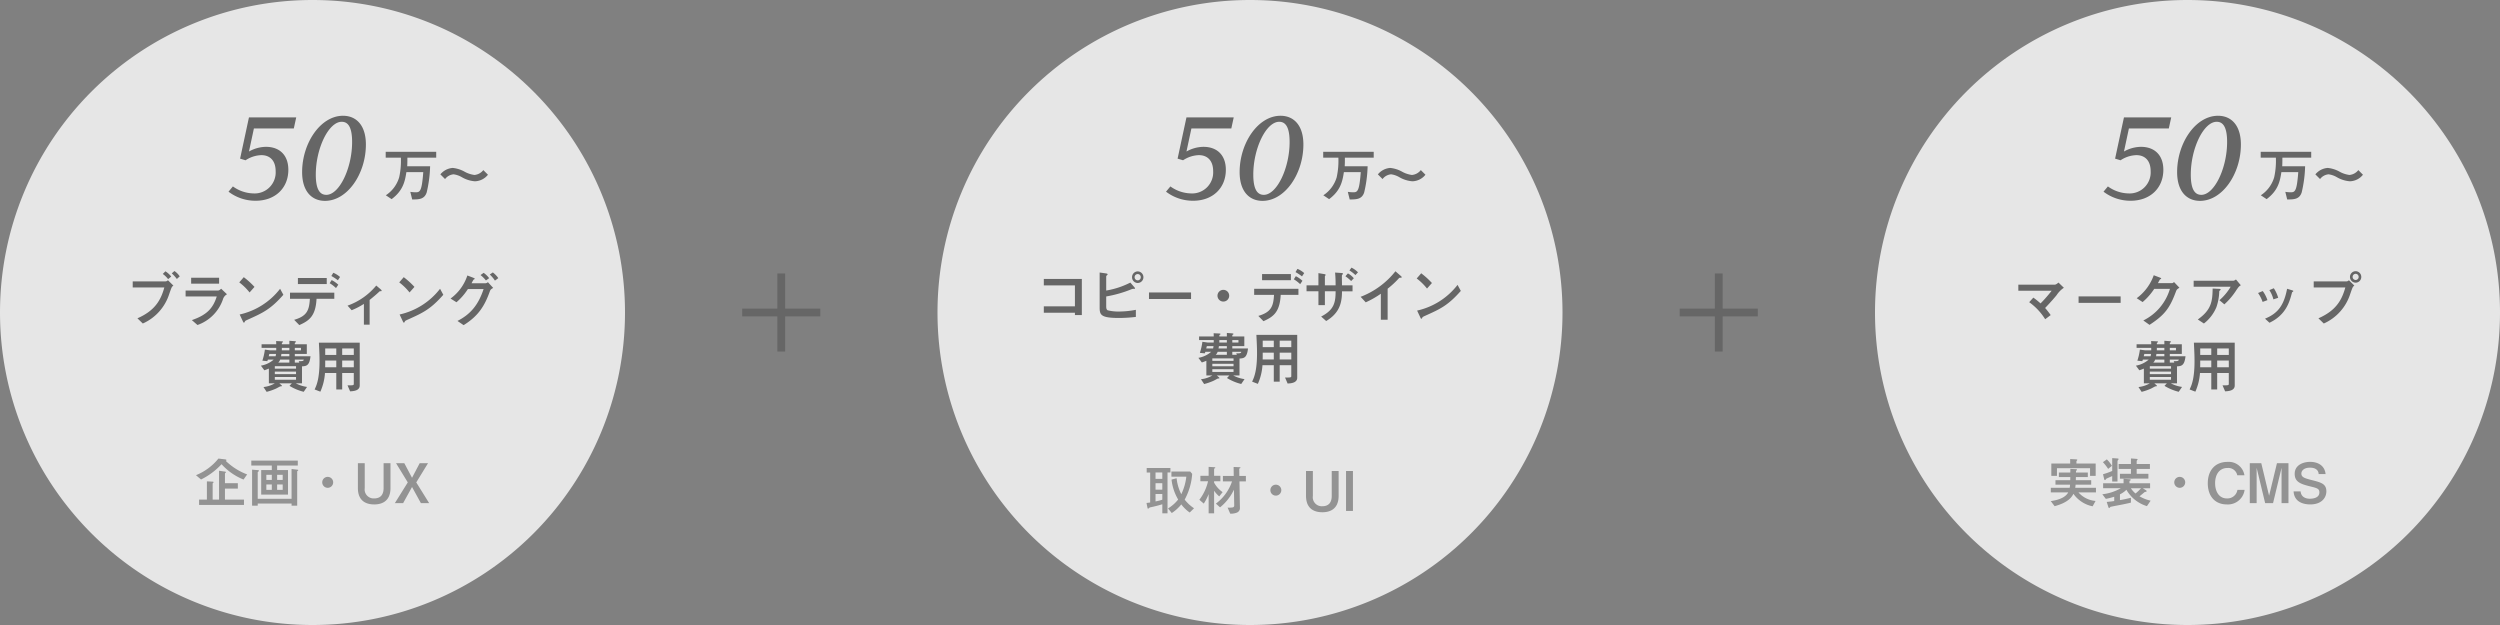 <?xml version="1.0" encoding="utf-8"?>
<svg xmlns="http://www.w3.org/2000/svg" width="640" height="160" viewBox="0 0 640 160">
  <rect x="0" y="0" width="640" height="160" fill="#808080" stroke="none"/>
  <g transform="translate(-10013 -1812)">
    <path d="M80,0A80,80,0,1,1,0,80,80,80,0,0,1,80,0Z" transform="translate(10253 1812)" fill="#fff" opacity="0.8"/>
    <path d="M-3.645-6.33C-3.75-4.83-3.9-3.765-3.96-3.375c-.315,1.965-.765,2.2-1.545,2.2A9.242,9.242,0,0,1-6.96-1.29L-6.48.66c1.665,0,3.15,0,3.72-1.83a32.246,32.246,0,0,0,.87-6.66H-7.755c.045-.78.045-1.14.045-2.205H-.33v-1.5H-13.26v1.5h3.885A19.621,19.621,0,0,1-9.81-5.01a8.307,8.307,0,0,1-3.42,4.6l1.485.99c2.865-2.145,3.4-4.41,3.78-6.915Zm5.58,1.77A3.051,3.051,0,0,1,4.14-5.775a5.756,5.756,0,0,1,2.115.75,7.871,7.871,0,0,0,3.3,1.035,4.407,4.407,0,0,0,3.36-1.68L11.73-6.855A3.24,3.24,0,0,1,9.45-5.61a7.115,7.115,0,0,1-2.52-.84A7.834,7.834,0,0,0,3.9-7.41,4.486,4.486,0,0,0,.735-5.76Z" transform="translate(10365 1862.4)" fill="#666"/>
    <path d="M-16.38-3.276-17.5-1.932A11.338,11.338,0,0,0-10.556.392c5.012,0,8.372-3.248,8.372-7.924,0-3.752-2.24-5.88-5.74-5.88a9.073,9.073,0,0,0-4.34,1.2L-11-18.116H-.784l.616-2.828h-12.1l-2.268,10.556,1.4.42A7.755,7.755,0,0,1-9.1-11.284c2.184,0,3.668,1.372,3.668,4.116a5.386,5.386,0,0,1-5.656,5.684A9.321,9.321,0,0,1-16.38-3.276ZM1.344-6.944C1.344-2.016,3.808.42,7.2.42,12.964.42,17.668-6.552,17.668-14c0-4.928-2.464-7.364-5.852-7.364C6.048-21.364,1.344-14.364,1.344-6.944Zm3.5.644c0-6.692,3.276-13.524,6.636-13.524,1.736,0,2.66,1.568,2.66,5.18,0,6.692-3.276,13.524-6.608,13.524C5.8-1.12,4.844-2.66,4.844-6.3Z" transform="translate(10329 1863)" fill="#666"/>
    <path d="M-43.05-9.99h-9.735v1.65h7.965v5.355h-7.965v1.65h7.965v.6h1.77Zm14.31,1.035a1.473,1.473,0,0,0,1.455-1.485,1.482,1.482,0,0,0-1.455-1.485,1.473,1.473,0,0,0-1.455,1.485A1.463,1.463,0,0,0-28.74-8.955Zm0-.675a.8.8,0,0,1-.8-.81.791.791,0,0,1,.8-.8.787.787,0,0,1,.78.8A.791.791,0,0,1-28.74-9.63Zm-1.89.57a21.378,21.378,0,0,1-6.18,2.04v-3.57a.282.282,0,0,1,.12-.27c.135-.12.24-.21.24-.3,0-.165-.24-.225-.57-.27l-1.47-.21v8.91c0,1.92.24,2.73,4.965,2.73A37.276,37.276,0,0,0-29.22-.27V-2.085a23.111,23.111,0,0,1-4.23.435,11.123,11.123,0,0,1-2.985-.315c-.375-.21-.375-.705-.375-1.11v-2.43A31.147,31.147,0,0,0-30.27-7.38a1.549,1.549,0,0,1,.66-.075c.06,0,.18-.03.18-.12s-.03-.135-.36-.51Zm4.77,2.535V-4.86h10.77V-6.525ZM-6.825-7.2a1.5,1.5,0,0,0-1.5,1.5,1.5,1.5,0,0,0,1.5,1.5,1.5,1.5,0,0,0,1.5-1.5A1.5,1.5,0,0,0-6.825-7.2Zm20.25-2.31a6.883,6.883,0,0,0-1.695-1.185l-.51.795a9,9,0,0,1,1.62,1.245ZM3.09-11.235v1.56h7.38v-1.56ZM3.45.825C5.8-.24,7.635-1.32,7.86-5.91H12.4V-7.47H1.065v1.56H6.15C5.985-2.94,5.4-1.485,2.13-.525ZM13.875-11.49a5.921,5.921,0,0,0-1.725-1.08l-.5.825a13.369,13.369,0,0,1,1.665,1.1ZM26.58-10.17a5.522,5.522,0,0,0-1.515-1.245l-.645.735a9.542,9.542,0,0,1,1.47,1.23Zm1.065-1.515a5.8,5.8,0,0,0-1.665-1.2l-.525.72a8.45,8.45,0,0,1,1.53,1.185ZM23.55-8.355c0-.3-.03-1.755-.03-2.085,0-.48,0-.54.15-.69a.264.264,0,0,0,.135-.195c0-.15-.255-.18-.555-.2l-1.47-.1c.135,1.35.135,2.715.135,3.27H19.17v-2.22a.275.275,0,0,1,.09-.255.283.283,0,0,0,.1-.2c0-.12-.15-.165-.39-.21l-1.455-.24v3.12H14.475v1.53H17.52v3.54h1.65v-3.54h2.745c0,2.94-.435,4.785-3.7,6.465L19.5.78c3.54-2.1,4.05-4.86,4.05-7.605h2.7v-1.53ZM33.495.45h1.74V-7.485a23.818,23.818,0,0,0,2.4-2.16c.54-.585.6-.66.735-.66.42,0,.465,0,.465-.135s-.06-.165-.48-.54l-1.125-.975a20.841,20.841,0,0,1-8.91,6.54L29.625-4a23.99,23.99,0,0,0,3.87-2.205Zm13.08-9.4a20.608,20.608,0,0,0-2.745-2.49L42.675-10.11a14.273,14.273,0,0,1,2.64,2.58Zm6.555.48A18.035,18.035,0,0,1,42.78-1.89l.75,1.6c.195.42.225.48.345.48S44.04.09,44.1-.06c.09-.2.165-.24.9-.57,3.69-1.665,5.685-2.565,8.97-6.3ZM-7.845,4.735v-.18c0-.1,0-.18.09-.24.12-.075.21-.12.21-.18,0-.15-.18-.15-.45-.165l-1.32-.06c.015.24.03.345.03.825h-3.75V5.65h3.75v.63h-1.6l-1.305-.18a15.082,15.082,0,0,1-.645,2.835l1.26.12a4.159,4.159,0,0,0,.15-.39h1.485a6.771,6.771,0,0,1-3.27,1.545l.885,1.185c.465-.165.54-.18,1.155-.435v3.765h1.53a7.345,7.345,0,0,1-2.91.96l.81,1.23A15.177,15.177,0,0,0-9.36,16.09c.21-.09.96-.525,1.1-.57.135-.015.45-.045.45-.105,0-.1-.105-.18-.285-.345l-.4-.345H-5.28l-.615.645A12.678,12.678,0,0,0-2.25,16.9l.855-1.245a8.893,8.893,0,0,1-2.895-.93h1.6V10.39C-1.59,10.315-.78,10.255-.51,7.8H-4.53V7.21h3.075V4.735H-4.53v-.27c0-.09.03-.12.24-.255a.136.136,0,0,0,.06-.12c0-.12-.3-.15-.54-.165l-1.155-.09v.9Zm3.63,6.24h-5.43v-.63h5.43Zm1.98-2.31c-.045.255-.09.435-1.29.39l.15.375H-4.53V8.665Zm-3.69,0V9.43h-2.85a1.792,1.792,0,0,0,.495-.765Zm0-1.455V7.8h-2.13a5.1,5.1,0,0,0,.09-.585Zm0-1.56v.63H-7.86c.015-.315.015-.42.015-.63Zm1.71,6.72h-5.43v-.645h5.43ZM-4.53,5.65h1.575v.63H-4.53Zm.315,8.16h-5.43v-.69h5.43ZM-11.2,7.8c.015-.075.12-.48.15-.585h1.71A3.384,3.384,0,0,1-9.45,7.8ZM6.09,12.085V16.3H7.6V12.085h2.97v2.79c0,.375-.195.375-1.6.375l.66,1.53c.96-.03,2.46-.21,2.46-1.485V4.33H1.635c.09,1.77.165,3.255.165,4.695C1.8,13.18,1.17,15.04.54,16.3l1.47.57a13.951,13.951,0,0,0,1.185-4.785Zm4.485-1.47H7.6V8.89h2.97Zm-7.335,0c.015-.465.015-.51.015-.735V8.89H6.09v1.725Zm7.335-3.15H7.6V5.815h2.97Zm-7.32,0V5.815H6.09v1.65Z" transform="translate(10333 1893.4)" fill="#666"/>
    <path d="M-25.557-2.156c-.21.028-.686.084-.938.112l.224,1.106c.056.28.07.35.182.35.084,0,.126-.056.21-.126a.676.676,0,0,1,.434-.224c.406-.084,1.568-.336,3-.77V.616h1.33V-9.842h.742V-11h-6.076v1.162h.9Zm3.108-3.29h-1.736V-7.1h1.736Zm0-2.758h-1.736V-9.842h1.736ZM-24.185-4.34h1.736v1.47a13.117,13.117,0,0,1-1.736.434Zm4.1-3.682a12.646,12.646,0,0,0,1.694,5.1,9.882,9.882,0,0,1-2.59,2.282l.952,1.176A10.258,10.258,0,0,0-17.591-1.68,9.632,9.632,0,0,0-15.435.406l1.106-1.092A9.861,9.861,0,0,1-16.723-2.9,16.036,16.036,0,0,0-14.8-9.492l-.5-.588h-4.816v1.3H-16.3a13.949,13.949,0,0,1-1.288,4.494,11.476,11.476,0,0,1-1.2-4.088Zm17.36-.938-.028-1.806a.143.143,0,0,1,.1-.126c.2-.1.21-.112.21-.182,0-.112-.14-.112-.364-.126l-1.386-.056.028,2.3H-6.937v1.4H-4.6a11.817,11.817,0,0,1-4.13,5.684l1.064.952A12.865,12.865,0,0,0-4.109-5.446l.07,4.032a.485.485,0,0,1-.294.49,5.365,5.365,0,0,1-1.4.07L-5.061.7A4.16,4.16,0,0,0-3.409.448,1.237,1.237,0,0,0-2.583-.84l-.112-6.72h1.638v-1.4ZM-9.191-5.18A7.159,7.159,0,0,0-7.875-3.724l.868-1.092A7,7,0,0,1-9.191-7.252V-7.6h1.61V-9h-1.61v-1.722c0-.112.042-.126.238-.224a.131.131,0,0,0,.07-.1c0-.14-.126-.14-.364-.154l-1.344-.084V-9H-12.7v1.4h1.96a12.284,12.284,0,0,1-2.226,4.746l1.134.98a13.893,13.893,0,0,0,1.246-2.436V.616h1.4ZM6.615-6.72a1.4,1.4,0,0,0-1.4,1.4,1.4,1.4,0,0,0,1.4,1.4,1.4,1.4,0,0,0,1.4-1.4A1.4,1.4,0,0,0,6.615-6.72Zm16.072-3.5H20.923v6.384c0,1.568-.7,2.632-2.408,2.632a2.3,2.3,0,0,1-2.422-2.632V-10.22h-1.75v6.356c0,3.64,2.534,4.2,4.2,4.2,1.26,0,4.144-.336,4.144-4.2Zm1.9,0V0h1.764V-10.22Z" transform="translate(10333 1942.8)" fill="#333" opacity="0.462"/>
    <path d="M80,0A80,80,0,1,1,0,80,80,80,0,0,1,80,0Z" transform="translate(10013 1812)" fill="#fff" opacity="0.8"/>
    <path d="M-36.165-11.61a5.991,5.991,0,0,0-1.485-1.335l-.675.675a6.265,6.265,0,0,1,1.365,1.335Zm2.175-.045a5.081,5.081,0,0,0-1.35-1.365l-.69.6a9.552,9.552,0,0,1,1.305,1.44Zm-3.945,2.85c-.9,3.33-2.49,5.97-6.885,7.89L-43.44.42a12.392,12.392,0,0,0,6.765-7.56c.645-1.845.645-1.845,1.065-2.145l-1.4-1.38a.881.881,0,0,1-.735.3h-8.28v1.56Zm6.87-2.49V-9.78h7.155V-11.3ZM-24.51-6.51c-.975,3.12-2.64,4.77-6.375,6.06L-29.445.8A10.6,10.6,0,0,0-22.92-5.79a2.138,2.138,0,0,1,1.035-1.275l-1.5-1.425c-.48.465-.675.465-.9.465h-8.2V-6.51Zm9.66-2.445a20.608,20.608,0,0,0-2.745-2.49L-18.75-10.11a14.273,14.273,0,0,1,2.64,2.58Zm6.555.48A18.035,18.035,0,0,1-18.645-1.89l.75,1.6c.2.42.225.48.345.48s.165-.105.225-.255c.09-.2.165-.24.9-.57,3.69-1.665,5.685-2.565,8.97-6.3ZM6.6-9.51a6.883,6.883,0,0,0-1.695-1.185l-.51.795a9,9,0,0,1,1.62,1.245ZM-3.735-11.235v1.56h7.38v-1.56Zm.36,12.06C-1.02-.24.81-1.32,1.035-5.91H5.58V-7.47H-5.76v1.56H-.675c-.165,2.97-.75,4.425-4.02,5.385ZM7.05-11.49a5.921,5.921,0,0,0-1.725-1.08l-.5.825A13.369,13.369,0,0,1,6.5-10.65ZM13.155.72h1.47V-5.61c.465-.375,1.74-1.425,2.28-1.95.27-.255.3-.285.42-.285.255,0,.375,0,.375-.135,0-.09-.075-.21-.39-.48l-.99-.84A16.817,16.817,0,0,1,8.97-4.155l1.05,1.17a17.691,17.691,0,0,0,3.135-1.62ZM26.1-8.955a20.608,20.608,0,0,0-2.745-2.49L22.2-10.11a14.273,14.273,0,0,1,2.64,2.58Zm6.555.48A18.035,18.035,0,0,1,22.3-1.89l.75,1.6c.2.42.225.48.345.48s.165-.105.225-.255c.09-.2.165-.24.9-.57,3.69-1.665,5.685-2.565,8.97-6.3Zm8.07-1.41a8.373,8.373,0,0,1,.51-.93c.195-.09.3-.15.3-.24s-.36-.24-.525-.3l-1.365-.525A11.868,11.868,0,0,1,35.34-5.97l1.515.945A15.335,15.335,0,0,0,39.78-8.4H43.8C42.51-4.5,40.575-2,37.11-.24L38.685.84c3.915-2.415,5.445-5.13,6.7-8.61.18-.5.255-.54.87-.93L44.9-10.17a.91.91,0,0,1-.72.285Zm4.5-1.305a6.307,6.307,0,0,0-1.41-1.365l-.8.57a8.009,8.009,0,0,1,1.38,1.38Zm2.34-.015a6.794,6.794,0,0,0-1.4-1.455l-.78.54a8.489,8.489,0,0,1,1.32,1.56ZM-7.845,5.735v-.18c0-.1,0-.18.09-.24.12-.075.21-.12.21-.18,0-.15-.18-.15-.45-.165l-1.32-.06c.015.24.03.345.03.825h-3.75V6.65h3.75v.63h-1.6l-1.305-.18a15.082,15.082,0,0,1-.645,2.835l1.26.12a4.159,4.159,0,0,0,.15-.39h1.485a6.771,6.771,0,0,1-3.27,1.545l.885,1.185c.465-.165.54-.18,1.155-.435v3.765h1.53a7.344,7.344,0,0,1-2.91.96l.81,1.23A15.177,15.177,0,0,0-9.36,17.09c.21-.09.96-.525,1.1-.57.135-.015.45-.045.45-.1,0-.105-.105-.18-.285-.345l-.4-.345H-5.28l-.615.645A12.678,12.678,0,0,0-2.25,17.9l.855-1.245a8.893,8.893,0,0,1-2.895-.93h1.6V11.39C-1.59,11.315-.78,11.255-.51,8.8H-4.53V8.21h3.075V5.735H-4.53v-.27c0-.09.03-.12.24-.255a.136.136,0,0,0,.06-.12c0-.12-.3-.15-.54-.165l-1.155-.09v.9Zm3.63,6.24h-5.43v-.63h5.43Zm1.98-2.31c-.045.255-.09.435-1.29.39l.15.375H-4.53V9.665Zm-3.69,0v.765h-2.85a1.792,1.792,0,0,0,.495-.765Zm0-1.455V8.8h-2.13a5.1,5.1,0,0,0,.09-.585Zm0-1.56v.63H-7.86c.015-.315.015-.42.015-.63Zm1.71,6.72h-5.43v-.645h5.43ZM-4.53,6.65h1.575v.63H-4.53Zm.315,8.16h-5.43v-.69h5.43ZM-11.2,8.8c.015-.075.12-.48.15-.585h1.71A3.384,3.384,0,0,1-9.45,8.8ZM6.09,13.085V17.3H7.6V13.085h2.97v2.79c0,.375-.195.375-1.6.375l.66,1.53c.96-.03,2.46-.21,2.46-1.485V5.33H1.635c.09,1.77.165,3.255.165,4.695C1.8,14.18,1.17,16.04.54,17.3l1.47.57a13.951,13.951,0,0,0,1.185-4.785Zm4.485-1.47H7.6V9.89h2.97Zm-7.335,0c.015-.465.015-.51.015-.735V9.89H6.09v1.725Zm7.335-3.15H7.6V6.815h2.97Zm-7.32,0V6.815H6.09v1.65Z" transform="translate(10093 1894.4)" fill="#666"/>
    <path d="M-3.645-6.33C-3.75-4.83-3.9-3.765-3.96-3.375c-.315,1.965-.765,2.2-1.545,2.2A9.242,9.242,0,0,1-6.96-1.29L-6.48.66c1.665,0,3.15,0,3.72-1.83a32.246,32.246,0,0,0,.87-6.66H-7.755c.045-.78.045-1.14.045-2.205H-.33v-1.5H-13.26v1.5h3.885A19.621,19.621,0,0,1-9.81-5.01a8.307,8.307,0,0,1-3.42,4.6l1.485.99c2.865-2.145,3.4-4.41,3.78-6.915Zm5.58,1.77A3.051,3.051,0,0,1,4.14-5.775a5.756,5.756,0,0,1,2.115.75,7.871,7.871,0,0,0,3.3,1.035,4.407,4.407,0,0,0,3.36-1.68L11.73-6.855A3.24,3.24,0,0,1,9.45-5.61a7.115,7.115,0,0,1-2.52-.84A7.834,7.834,0,0,0,3.9-7.41,4.486,4.486,0,0,0,.735-5.76Z" transform="translate(10125 1862.4)" fill="#666"/>
    <path d="M-16.38-3.276-17.5-1.932A11.338,11.338,0,0,0-10.556.392c5.012,0,8.372-3.248,8.372-7.924,0-3.752-2.24-5.88-5.74-5.88a9.073,9.073,0,0,0-4.34,1.2L-11-18.116H-.784l.616-2.828h-12.1l-2.268,10.556,1.4.42A7.755,7.755,0,0,1-9.1-11.284c2.184,0,3.668,1.372,3.668,4.116a5.386,5.386,0,0,1-5.656,5.684A9.321,9.321,0,0,1-16.38-3.276ZM1.344-6.944C1.344-2.016,3.808.42,7.2.42,12.964.42,17.668-6.552,17.668-14c0-4.928-2.464-7.364-5.852-7.364C6.048-21.364,1.344-14.364,1.344-6.944Zm3.5.644c0-6.692,3.276-13.524,6.636-13.524,1.736,0,2.66,1.568,2.66,5.18,0,6.692-3.276,13.524-6.608,13.524C5.8-1.12,4.844-2.66,4.844-6.3Z" transform="translate(10089 1863)" fill="#666"/>
    <path d="M-27.034-5.572V-.9h-2V.462h11.494V-.9h-4.872V-3.71h3.3V-5.1h-3.3V-7.574c0-.056.014-.056.112-.154.1-.07.126-.1.126-.182,0-.126-.042-.126-.406-.182l-1.344-.2V-.9h-1.638V-4.97a.265.265,0,0,1,.1-.2c.126-.126.14-.126.14-.182,0-.126-.14-.14-.364-.154Zm2.954-5.838a14.166,14.166,0,0,1-5.754,4.256l1.3,1.106a17.927,17.927,0,0,0,5.25-3.92,15.221,15.221,0,0,0,5.628,3.934l.924-1.316A15.843,15.843,0,0,1-22.2-10.808c.168-.1.182-.112.182-.182,0-.126-.14-.168-.266-.2ZM-6.272-2.184V-8.456H-9.058V-9.618h5.292v-1.274h-11.9v1.274h5.25v1.162h-2.716v6.272Zm-4.144-3.752h-1.4V-7.252h1.4Zm1.358,0V-7.252H-7.63v1.316Zm-1.358,1.162v1.386h-1.4V-4.774Zm1.358,0H-7.63v1.386H-9.058Zm3.7,3.668h-8.666V-7.812a.261.261,0,0,1,.1-.224c.2-.154.224-.168.224-.238,0-.154-.308-.182-.378-.182l-1.386-.112V.644h1.442V.1h8.666V.644H-3.92V-7.98c0-.154.014-.2.126-.28s.14-.112.14-.168c0-.112-.14-.126-.406-.154l-1.3-.154ZM3.892-6.72a1.4,1.4,0,0,0-1.4,1.4,1.4,1.4,0,0,0,1.4,1.4,1.4,1.4,0,0,0,1.4-1.4A1.4,1.4,0,0,0,3.892-6.72Zm16.072-3.5H18.2v6.384c0,1.568-.7,2.632-2.408,2.632A2.3,2.3,0,0,1,13.37-3.836V-10.22H11.62v6.356c0,3.64,2.534,4.2,4.2,4.2,1.26,0,4.144-.336,4.144-4.2Zm1.428,0,3,4.914L21.084,0H23.2L25.48-4.13,27.748,0h2.114l-3.3-5.306,3.01-4.914H27.44L25.48-6.482,23.506-10.22Z" transform="translate(10093 1940.8)" fill="#333" opacity="0.462"/>
    <path d="M80,0A80,80,0,1,1,0,80,80,80,0,0,1,80,0Z" transform="translate(10493 1812)" fill="#fff" opacity="0.8"/>
    <path d="M-3.645-6.33C-3.75-4.83-3.9-3.765-3.96-3.375c-.315,1.965-.765,2.2-1.545,2.2A9.242,9.242,0,0,1-6.96-1.29L-6.48.66c1.665,0,3.15,0,3.72-1.83a32.246,32.246,0,0,0,.87-6.66H-7.755c.045-.78.045-1.14.045-2.205H-.33v-1.5H-13.26v1.5h3.885A19.621,19.621,0,0,1-9.81-5.01a8.307,8.307,0,0,1-3.42,4.6l1.485.99c2.865-2.145,3.4-4.41,3.78-6.915Zm5.58,1.77A3.051,3.051,0,0,1,4.14-5.775a5.756,5.756,0,0,1,2.115.75,7.871,7.871,0,0,0,3.3,1.035,4.407,4.407,0,0,0,3.36-1.68L11.73-6.855A3.24,3.24,0,0,1,9.45-5.61a7.115,7.115,0,0,1-2.52-.84A7.834,7.834,0,0,0,3.9-7.41,4.486,4.486,0,0,0,.735-5.76Z" transform="translate(10605 1862.4)" fill="#666"/>
    <path d="M-16.38-3.276-17.5-1.932A11.338,11.338,0,0,0-10.556.392c5.012,0,8.372-3.248,8.372-7.924,0-3.752-2.24-5.88-5.74-5.88a9.073,9.073,0,0,0-4.34,1.2L-11-18.116H-.784l.616-2.828h-12.1l-2.268,10.556,1.4.42A7.755,7.755,0,0,1-9.1-11.284c2.184,0,3.668,1.372,3.668,4.116a5.386,5.386,0,0,1-5.656,5.684A9.321,9.321,0,0,1-16.38-3.276ZM1.344-6.944C1.344-2.016,3.808.42,7.2.42,12.964.42,17.668-6.552,17.668-14c0-4.928-2.464-7.364-5.852-7.364C6.048-21.364,1.344-14.364,1.344-6.944Zm3.5.644c0-6.692,3.276-13.524,6.636-13.524,1.736,0,2.66,1.568,2.66,5.18,0,6.692-3.276,13.524-6.608,13.524C5.8-1.12,4.844-2.66,4.844-6.3Z" transform="translate(10569 1863)" fill="#666"/>
    <path d="M-23.534-.56a6.535,6.535,0,0,1-4.382-2.184h4.48V-3.92h-5.306c.042-.252.07-.462.1-.812h3.99V-5.866h-3.934c0-.266.014-.672.014-.8h3.052V-7.826H-28.56a3.545,3.545,0,0,0,.014-.406c.154-.14.252-.238.252-.308,0-.14-.154-.14-.308-.154l-1.386-.07c0,.462,0,.574-.014.938h-2.926v1.162H-30l-.014.8H-33.8v1.134h3.738a6.146,6.146,0,0,1-.1.812h-4.83v1.176h4.452C-31.36-1.2-33.628-.714-35-.518l.98,1.3c3.5-.938,4.41-2.352,4.816-3.164A7.9,7.9,0,0,0-24.29.812Zm-1.414-8.386v1.974h1.442v-3.164h-4.928v-.588c0-.056.224-.266.224-.336,0-.126-.154-.14-.266-.14l-1.554-.084v1.148h-4.83v3.164h1.442V-8.946ZM-9.576-3.808V-5.082h-5.278v-.462a.187.187,0,0,1,.112-.2c.168-.084.21-.112.21-.2,0-.14-.084-.154-.434-.182l-1.4-.1v1.134H-21.6v1.274h4.536a12.329,12.329,0,0,1-4.746,1.554l.91,1.176a21,21,0,0,0,2.142-.546V-.532c-.6.1-1.3.168-1.918.224l.42,1.33c.028.084.1.238.2.238.07,0,.28-.238.364-.322.2-.028,1.05-.21,1.2-.238,2.38-.434,3.234-.644,4-.826V-1.372c-.952.238-1.876.448-2.8.6V-2.254a6.107,6.107,0,0,0,1.652-1.162A9.145,9.145,0,0,0-10.388.77l.952-1.4a9.778,9.778,0,0,1-2.856-1.12C-12.082-1.9-11.116-2.7-11-2.814c.1-.028.364-.1.42-.112s.126-.084.126-.14c0-.112-.126-.21-.252-.28l-.742-.462Zm-2.31,0A14.379,14.379,0,0,1-13.3-2.464a6.059,6.059,0,0,1-1.2-1.344ZM-19.278-5.53h1.358V-10.6a.544.544,0,0,1,.084-.364c.028-.042.2-.238.2-.294,0-.168-.238-.168-.406-.182l-1.232-.084v3.29a19.68,19.68,0,0,1-2.352.84l.28,1.2c.028.126.084.294.21.294a.161.161,0,0,0,.154-.084c.042-.07.112-.154.154-.224.168-.112.84-.406,1.554-.714Zm9.268-.742V-7.5h-3V-8.75h3.388v-1.274h-3.388v-.616a.534.534,0,0,1,.042-.266c.028-.042.2-.224.2-.28,0-.112-.112-.126-.266-.14l-1.442-.112v1.414h-3.15V-8.75h3.15V-7.5H-17.3v1.232Zm-11.648-4.214a11.719,11.719,0,0,1,1.344,1.722l.966-.784a8.05,8.05,0,0,0-1.3-1.652ZM-1.988-6.72a1.4,1.4,0,0,0-1.4,1.4,1.4,1.4,0,0,0,1.4,1.4,1.4,1.4,0,0,0,1.4-1.4A1.4,1.4,0,0,0-1.988-6.72Zm14.77,3.332A2.6,2.6,0,0,1,10.108-1.2C8.008-1.2,7.07-3.052,7.07-5.11,7.07-7.2,8.05-9,10.262-9A2.328,2.328,0,0,1,12.74-7.126h1.834a4.067,4.067,0,0,0-4.326-3.43c-3.122,0-5.054,2.114-5.054,5.474S7.084.336,10.094.336a4.314,4.314,0,0,0,4.522-3.724Zm3.164-6.832V0H17.7V-9.044L19.88,0H21.9L24.08-9.044V0h1.764V-10.22H22.9L20.888-1.89l-2-8.33ZM27.16-3c.182,2.9,2.786,3.332,4.3,3.332,2.7,0,4.088-1.568,4.088-3.36,0-1.9-1.358-2.254-3.514-2.814-1.974-.5-2.884-.742-2.884-1.736,0-.658.574-1.5,2.226-1.5,1.162,0,2.142.462,2.2,1.638H35.35c-.224-2.142-1.89-3.122-3.99-3.122-1.568,0-3.92.7-3.92,3.066,0,2.044,1.456,2.6,4,3.22,1.848.448,2.324.616,2.324,1.54,0,1.61-2.142,1.61-2.45,1.61-1.428,0-2.282-.742-2.352-1.876Z" transform="translate(10573 1940.8)" fill="#333" opacity="0.462"/>
    <path d="M-40.53-5.04A15.148,15.148,0,0,1-36.435-.675l1.41-1.065A19.677,19.677,0,0,0-36.45-3.555c1.74-1.815,2.61-2.88,2.955-3.3A6.545,6.545,0,0,1-31.65-8.73l-1.38-1.335c-.615.54-.855.54-1.035.54h-9.24V-7.98h8.535a34.963,34.963,0,0,1-2.85,3.255A18.474,18.474,0,0,0-39.465-6.21Zm12.645-1.485V-4.86h10.77V-6.525Zm20.31-3.39c.09-.15.495-.945.54-.96.18-.09.3-.15.3-.225,0-.1-.06-.135-.525-.315l-1.38-.525a12.486,12.486,0,0,1-4.365,5.88l1.515.99A15.729,15.729,0,0,0-8.52-8.445H-4.5A13.159,13.159,0,0,1-11.31-.36L-9.72.765C-6-1.68-4.6-3.345-3.015-7.62c.24-.66.3-.69.945-1.125L-3.45-10.2c-.33.285-.4.285-.585.285ZM11.055-9a13.731,13.731,0,0,1-2.88,3.45l1.26,1.065A17.615,17.615,0,0,0,12.51-8.13c.585-.84.645-.93,1.14-1.245L12.405-10.86c-.435.33-.6.33-.8.33H1.575V-9ZM4.2.42a10.283,10.283,0,0,0,3.2-4.185,13.394,13.394,0,0,0,.72-3.825c0-.285.03-.33.18-.45.135-.1.18-.165.18-.24,0-.135-.09-.165-.5-.18L6.435-8.535C6.39-5.19,6.09-3.075,2.64-.615ZM20.46-5.565a8.164,8.164,0,0,0-1.2-2.325l-1.2.5a9.057,9.057,0,0,1,1.17,2.28Zm2.76-.6A9.053,9.053,0,0,0,22.095-8.61l-1.14.48A7.77,7.77,0,0,1,21.99-5.76ZM20.985.225c4.29-2.04,5.145-5.415,5.745-7.65a.321.321,0,0,1,.18-.255c.09-.06.18-.12.18-.21s-.1-.135-.45-.24L25.5-8.475c-.78,3.945-2.1,6.21-5.655,7.65ZM43.02-10.035a1.462,1.462,0,0,0,1.47-1.47,1.457,1.457,0,0,0-1.44-1.47,1.46,1.46,0,0,0-1.455,1.47A1.463,1.463,0,0,0,43.02-10.035Zm.015-.69a.781.781,0,0,1-.765-.78.787.787,0,0,1,.78-.8.784.784,0,0,1,.765.8A.774.774,0,0,1,43.035-10.725ZM40.4-8.805c-.9,3.33-2.49,5.97-6.885,7.89L34.89.42a12.392,12.392,0,0,0,6.765-7.56c.645-1.845.645-1.845,1.065-2.145l-1.4-1.38a.881.881,0,0,1-.735.3H32.31v1.56ZM-7.845,5.735v-.18c0-.1,0-.18.09-.24.12-.075.21-.12.21-.18,0-.15-.18-.15-.45-.165l-1.32-.06c.015.24.03.345.03.825h-3.75V6.65h3.75v.63h-1.6l-1.305-.18a15.082,15.082,0,0,1-.645,2.835l1.26.12a4.159,4.159,0,0,0,.15-.39h1.485a6.771,6.771,0,0,1-3.27,1.545l.885,1.185c.465-.165.54-.18,1.155-.435v3.765h1.53a7.344,7.344,0,0,1-2.91.96l.81,1.23A15.177,15.177,0,0,0-9.36,17.09c.21-.09.96-.525,1.1-.57.135-.015.45-.045.45-.1,0-.105-.105-.18-.285-.345l-.4-.345H-5.28l-.615.645A12.678,12.678,0,0,0-2.25,17.9l.855-1.245a8.893,8.893,0,0,1-2.895-.93h1.6V11.39C-1.59,11.315-.78,11.255-.51,8.8H-4.53V8.21h3.075V5.735H-4.53v-.27c0-.09.03-.12.24-.255a.136.136,0,0,0,.06-.12c0-.12-.3-.15-.54-.165l-1.155-.09v.9Zm3.63,6.24h-5.43v-.63h5.43Zm1.98-2.31c-.045.255-.09.435-1.29.39l.15.375H-4.53V9.665Zm-3.69,0v.765h-2.85a1.792,1.792,0,0,0,.495-.765Zm0-1.455V8.8h-2.13a5.1,5.1,0,0,0,.09-.585Zm0-1.56v.63H-7.86c.015-.315.015-.42.015-.63Zm1.71,6.72h-5.43v-.645h5.43ZM-4.53,6.65h1.575v.63H-4.53Zm.315,8.16h-5.43v-.69h5.43ZM-11.2,8.8c.015-.075.12-.48.15-.585h1.71A3.384,3.384,0,0,1-9.45,8.8ZM6.09,13.085V17.3H7.6V13.085h2.97v2.79c0,.375-.195.375-1.6.375l.66,1.53c.96-.03,2.46-.21,2.46-1.485V5.33H1.635c.09,1.77.165,3.255.165,4.695C1.8,14.18,1.17,16.04.54,17.3l1.47.57a13.951,13.951,0,0,0,1.185-4.785Zm4.485-1.47H7.6V9.89h2.97Zm-7.335,0c.015-.465.015-.51.015-.735V9.89H6.09v1.725Zm7.335-3.15H7.6V6.815h2.97Zm-7.32,0V6.815H6.09v1.65Z" transform="translate(10573 1894.4)" fill="#666"/>
    <g transform="translate(9902 638)">
      <rect width="20" height="2" transform="translate(301 1253)" fill="#666"/>
      <rect width="20" height="2" transform="translate(312 1244) rotate(90)" fill="#666"/>
    </g>
    <g transform="translate(10142 638)">
      <rect width="20" height="2" transform="translate(301 1253)" fill="#666"/>
      <rect width="20" height="2" transform="translate(312 1244) rotate(90)" fill="#666"/>
    </g>
  </g>
</svg>